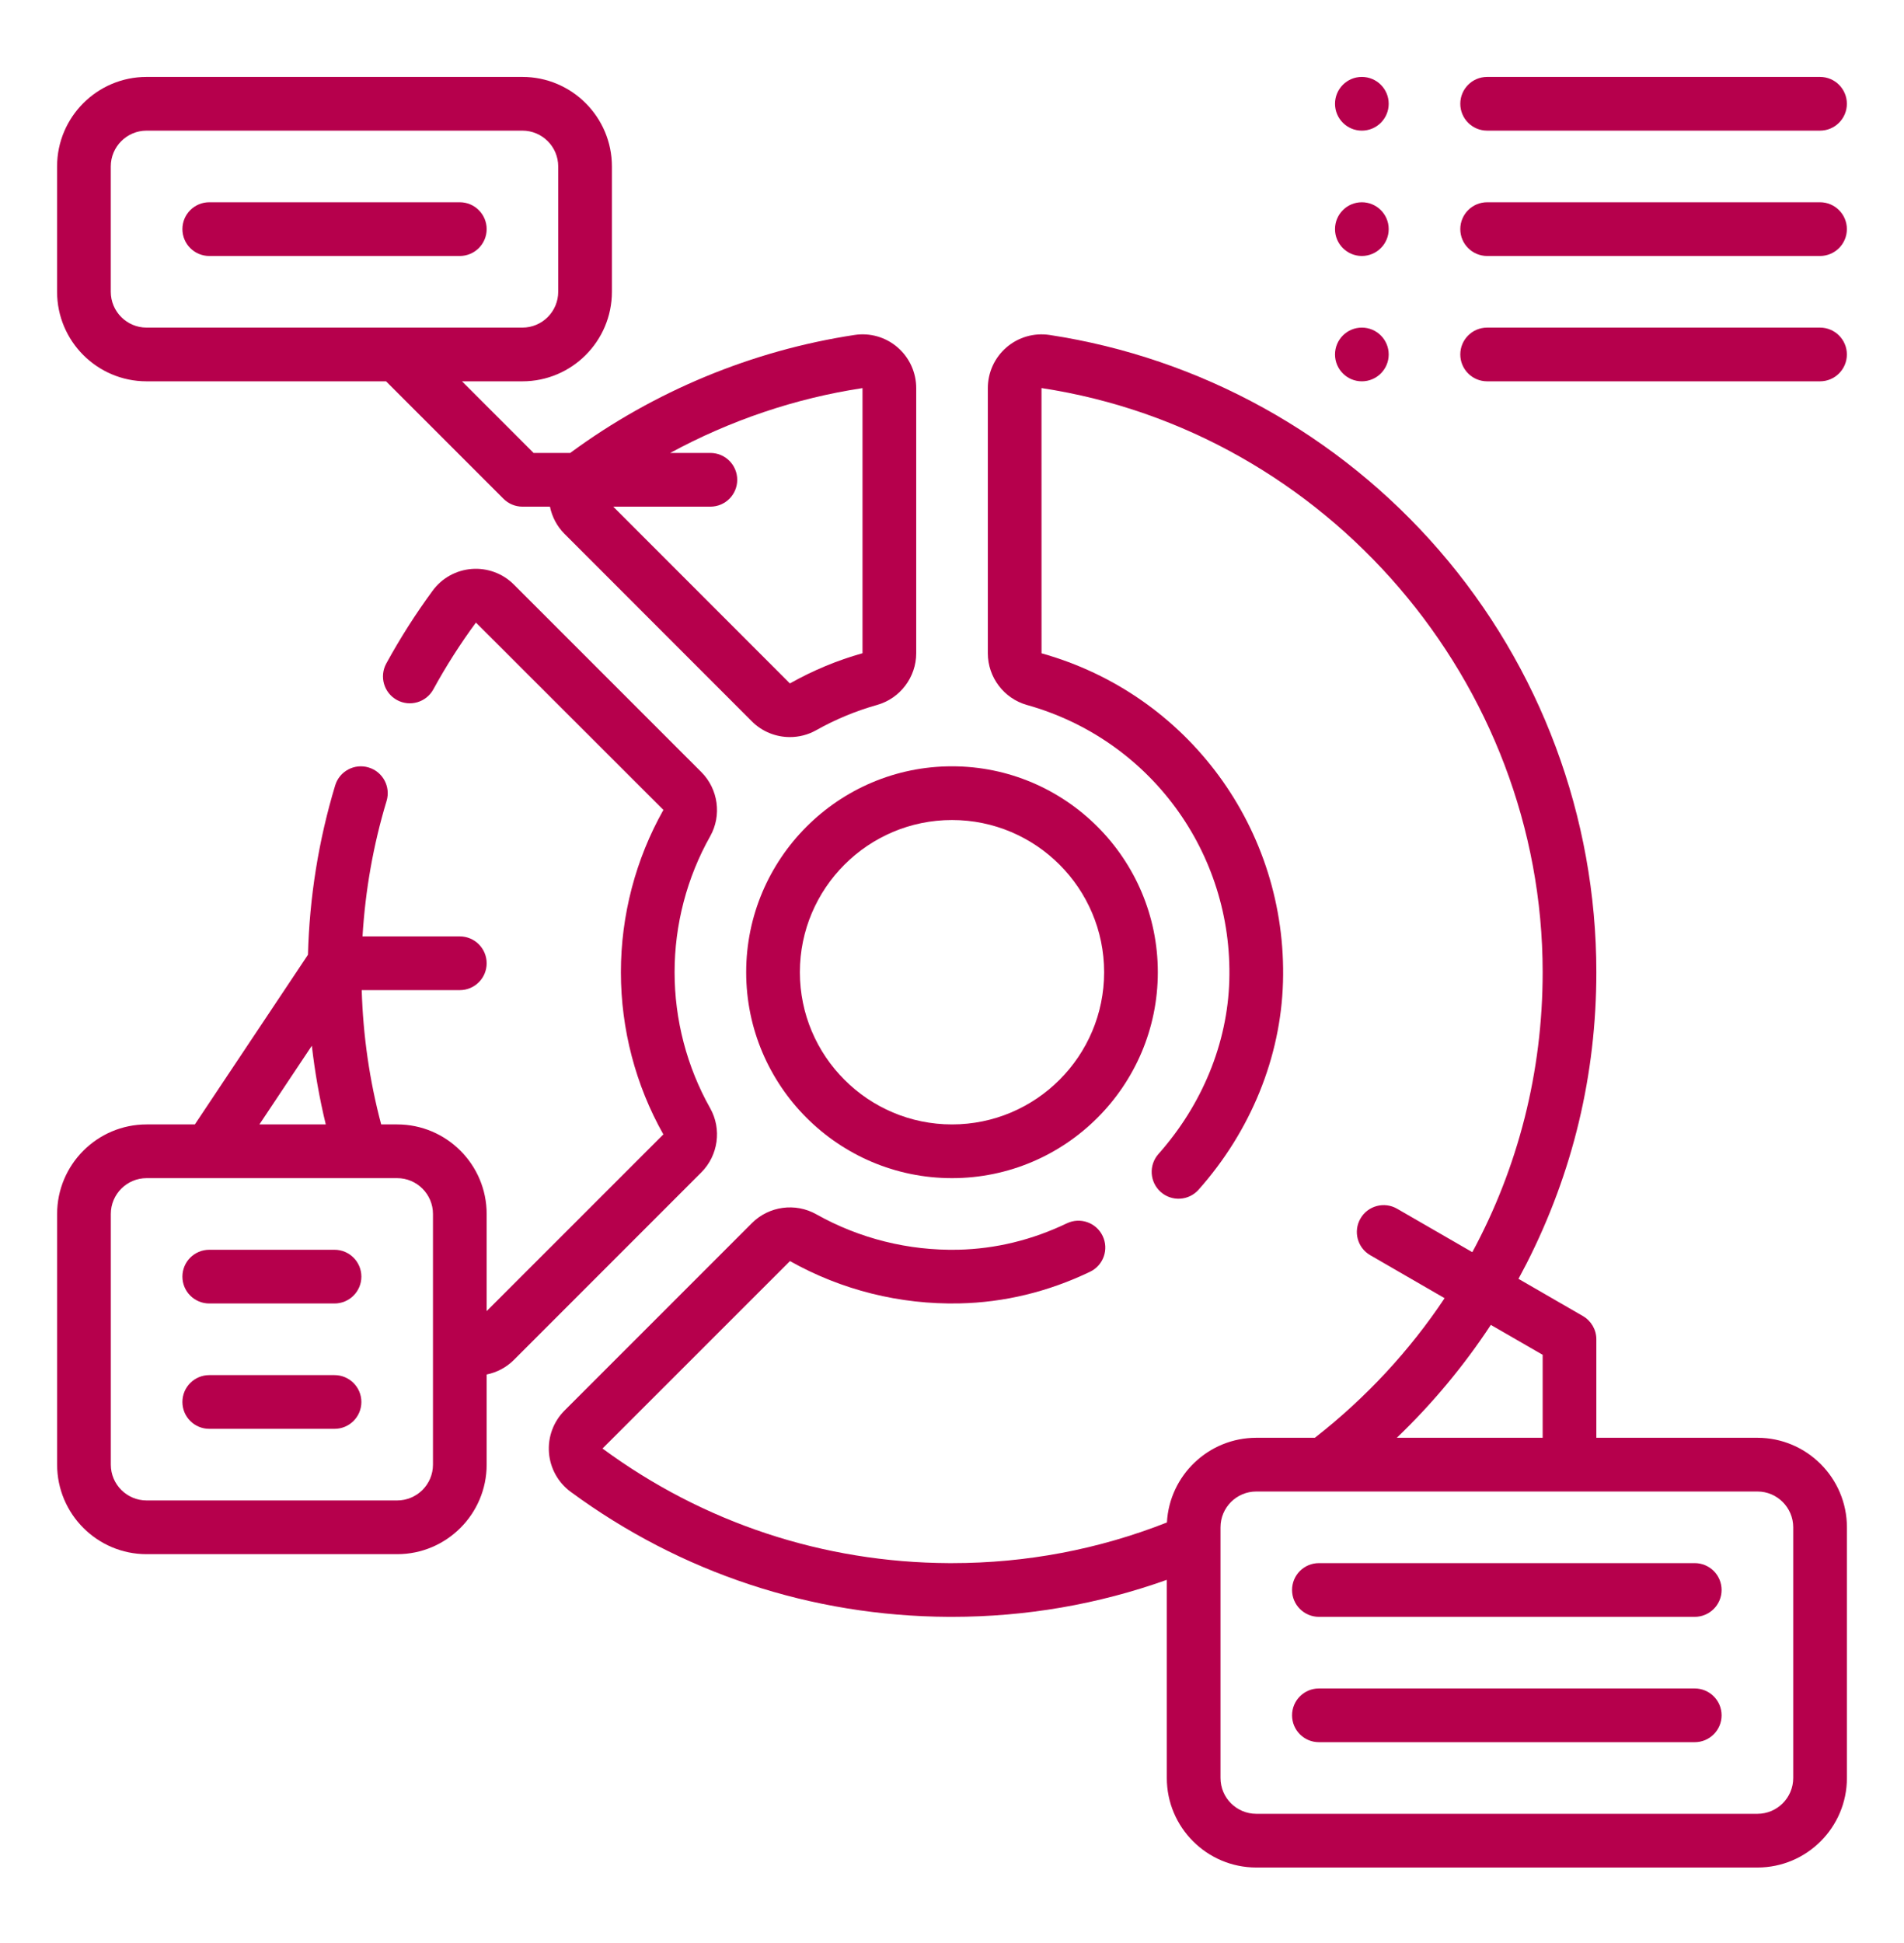 <svg width="50" height="51" viewBox="0 0 50 51" fill="none" xmlns="http://www.w3.org/2000/svg">
<path d="M8.785 34.214H5.495C5.106 34.214 4.79 33.898 4.79 33.509C4.79 33.12 5.106 32.804 5.495 32.804H8.785C9.174 32.804 9.49 33.12 9.49 33.509C9.49 33.898 9.174 34.214 8.785 34.214Z" fill="#B6004C"/>
<path d="M8.785 37.504H5.495C5.106 37.504 4.79 37.189 4.79 36.799C4.79 36.41 5.106 36.094 5.495 36.094H8.785C9.174 36.094 9.49 36.41 9.49 36.799C9.49 37.189 9.174 37.504 8.785 37.504Z" fill="#B6004C"/>
<path d="M23.569 9.116C23.257 8.848 22.846 8.73 22.441 8.792C19.757 9.199 17.18 10.267 14.986 11.88C14.982 11.883 14.979 11.886 14.976 11.889H14.012L12.132 10.009H13.719C15.015 10.009 16.069 8.955 16.069 7.659V4.369C16.069 3.073 15.015 2.019 13.719 2.019H3.849C2.553 2.019 1.499 3.073 1.499 4.369V7.659C1.499 8.955 2.553 10.009 3.849 10.009H10.138L13.222 13.092C13.354 13.225 13.533 13.299 13.72 13.299H14.442C14.497 13.567 14.627 13.816 14.825 14.014L19.746 18.936C20.016 19.206 20.378 19.347 20.744 19.347C20.981 19.347 21.219 19.288 21.435 19.166C21.94 18.882 22.477 18.66 23.031 18.504C23.637 18.334 24.06 17.776 24.06 17.147V10.187C24.06 9.775 23.881 9.385 23.569 9.116ZM2.909 7.659V4.369C2.909 3.851 3.331 3.429 3.849 3.429H13.719C14.237 3.429 14.659 3.851 14.659 4.369V7.659C14.659 8.177 14.237 8.599 13.719 8.599H3.849C3.331 8.599 2.909 8.177 2.909 7.659ZM22.65 17.146C21.987 17.332 21.346 17.599 20.743 17.939L16.104 13.299H18.655C19.045 13.299 19.36 12.983 19.36 12.594C19.36 12.205 19.045 11.889 18.655 11.889H17.6C19.172 11.036 20.886 10.454 22.65 10.187V17.146Z" fill="#B6004C"/>
<path d="M44.505 45.729H34.635C34.245 45.729 33.93 45.413 33.93 45.024C33.93 44.635 34.245 44.319 34.635 44.319H44.505C44.894 44.319 45.21 44.635 45.21 45.024C45.21 45.413 44.894 45.729 44.505 45.729Z" fill="#B6004C"/>
<path d="M44.505 42.439H34.635C34.245 42.439 33.93 42.123 33.93 41.734C33.93 41.344 34.245 41.029 34.635 41.029H44.505C44.894 41.029 45.21 41.344 45.21 41.734C45.21 42.123 44.894 42.439 44.505 42.439Z" fill="#B6004C"/>
<path d="M12.075 6.719H5.495C5.106 6.719 4.79 6.403 4.79 6.014C4.79 5.625 5.106 5.309 5.495 5.309H12.075C12.464 5.309 12.78 5.625 12.78 6.014C12.78 6.403 12.464 6.719 12.075 6.719Z" fill="#B6004C"/>
<path d="M46.151 37.739H41.921V35.154C41.921 34.903 41.786 34.67 41.568 34.544L39.876 33.567C39.948 33.434 40.019 33.3 40.088 33.166C41.304 30.779 41.921 28.206 41.921 25.519C41.921 21.448 40.454 17.513 37.79 14.441C35.153 11.4 31.521 9.394 27.562 8.792C27.155 8.731 26.744 8.849 26.432 9.117C26.12 9.385 25.941 9.775 25.941 10.187V17.148C25.941 17.777 26.363 18.334 26.967 18.504C30.196 19.407 32.381 22.382 32.282 25.74C32.234 27.379 31.573 28.995 30.421 30.291C30.163 30.582 30.189 31.027 30.48 31.286C30.771 31.545 31.216 31.519 31.475 31.228C32.847 29.685 33.634 27.751 33.692 25.781C33.81 21.775 31.201 18.224 27.351 17.148L27.35 10.186C34.853 11.326 40.511 17.918 40.511 25.519C40.511 28.137 39.865 30.645 38.664 32.867L36.689 31.727C36.352 31.532 35.92 31.647 35.726 31.985C35.531 32.322 35.647 32.753 35.984 32.947L37.936 34.075C37.021 35.448 35.877 36.686 34.529 37.739H32.991C31.738 37.739 30.71 38.725 30.644 39.962C28.845 40.67 26.95 41.029 25.001 41.029C24.973 41.029 24.945 41.029 24.917 41.029C21.618 41.012 18.473 39.972 15.822 38.021L20.745 33.101C22.097 33.862 23.634 34.245 25.193 34.212C26.375 34.187 27.529 33.907 28.626 33.381C28.977 33.213 29.125 32.792 28.956 32.441C28.788 32.09 28.367 31.942 28.016 32.11C27.102 32.548 26.142 32.781 25.163 32.803C23.856 32.831 22.569 32.509 21.437 31.873C20.887 31.563 20.192 31.658 19.747 32.103L14.825 37.024C14.534 37.315 14.385 37.718 14.416 38.128C14.447 38.539 14.655 38.914 14.987 39.158C17.879 41.285 21.31 42.42 24.909 42.439C24.94 42.439 24.97 42.439 25.001 42.439C26.941 42.439 28.833 42.112 30.641 41.468V46.669C30.641 47.965 31.695 49.019 32.991 49.019H46.151C47.447 49.019 48.501 47.965 48.501 46.669V40.089C48.501 38.794 47.446 37.739 46.151 37.739ZM39.15 34.776L40.511 35.561V37.739H36.681C37.612 36.848 38.443 35.85 39.15 34.776ZM47.091 46.669C47.091 47.188 46.669 47.609 46.151 47.609H32.991C32.472 47.609 32.051 47.188 32.051 46.669V40.089C32.051 39.571 32.472 39.149 32.991 39.149H46.151C46.669 39.149 47.091 39.571 47.091 40.089V46.669Z" fill="#B6004C"/>
<path d="M18.649 29.087C18.038 28.003 17.715 26.769 17.715 25.519C17.715 24.27 18.038 23.036 18.649 21.952C18.958 21.404 18.862 20.711 18.417 20.265L13.495 15.344C13.204 15.052 12.8 14.903 12.39 14.934C11.981 14.965 11.606 15.172 11.363 15.502C10.916 16.111 10.505 16.755 10.143 17.417C9.957 17.759 10.082 18.187 10.424 18.374C10.765 18.561 11.194 18.435 11.38 18.094C11.712 17.487 12.089 16.896 12.498 16.341L17.421 21.259C16.691 22.555 16.305 24.028 16.305 25.519C16.305 27.011 16.691 28.484 17.42 29.776L12.78 34.414V31.864C12.78 30.569 11.726 29.514 10.43 29.514H10.01C9.705 28.367 9.534 27.186 9.499 25.989H12.075C12.464 25.989 12.78 25.674 12.78 25.284C12.78 24.895 12.464 24.579 12.075 24.579H9.52C9.593 23.37 9.803 22.177 10.152 21.023C10.264 20.651 10.054 20.257 9.681 20.145C9.308 20.032 8.915 20.242 8.802 20.615C8.367 22.054 8.127 23.547 8.087 25.061L5.117 29.514H3.85C2.554 29.514 1.5 30.569 1.5 31.864V38.444C1.5 39.74 2.554 40.794 3.85 40.794H10.43C11.726 40.794 12.78 39.74 12.78 38.444V36.078C13.044 36.024 13.294 35.896 13.495 35.695L18.417 30.773C18.862 30.328 18.958 29.635 18.649 29.087ZM8.189 27.448C8.269 28.145 8.39 28.835 8.555 29.514H6.812L8.189 27.448ZM11.37 38.444C11.37 38.963 10.948 39.384 10.43 39.384H3.85C3.332 39.384 2.91 38.963 2.91 38.444V31.864C2.91 31.346 3.332 30.924 3.85 30.924H10.43C10.948 30.924 11.37 31.346 11.37 31.864V38.444Z" fill="#B6004C"/>
<path d="M25 30.924C22.019 30.924 19.595 28.5 19.595 25.519C19.595 22.539 22.019 20.114 25 20.114C27.98 20.114 30.405 22.539 30.405 25.519C30.405 28.5 27.98 30.924 25 30.924ZM25 21.524C22.797 21.524 21.005 23.316 21.005 25.519C21.005 27.722 22.797 29.514 25 29.514C27.203 29.514 28.995 27.722 28.995 25.519C28.995 23.316 27.203 21.524 25 21.524Z" fill="#B6004C"/>
<path d="M47.795 3.429H39.053C38.663 3.429 38.348 3.113 38.348 2.724C38.348 2.335 38.663 2.019 39.053 2.019H47.795C48.184 2.019 48.5 2.335 48.5 2.724C48.5 3.113 48.184 3.429 47.795 3.429Z" fill="#B6004C"/>
<path d="M47.795 10.009H39.053C38.663 10.009 38.348 9.693 38.348 9.304C38.348 8.915 38.663 8.599 39.053 8.599H47.795C48.184 8.599 48.5 8.915 48.5 9.304C48.5 9.693 48.184 10.009 47.795 10.009Z" fill="#B6004C"/>
<path d="M47.795 6.719H39.053C38.663 6.719 38.348 6.403 38.348 6.014C38.348 5.625 38.663 5.309 39.053 5.309H47.795C48.184 5.309 48.5 5.625 48.5 6.014C48.5 6.403 48.184 6.719 47.795 6.719Z" fill="#B6004C"/>
<path d="M35.763 10.009C36.152 10.009 36.468 9.693 36.468 9.304C36.468 8.915 36.152 8.599 35.763 8.599C35.373 8.599 35.058 8.915 35.058 9.304C35.058 9.693 35.373 10.009 35.763 10.009Z" fill="#B6004C"/>
<path d="M35.763 6.719C36.152 6.719 36.468 6.403 36.468 6.014C36.468 5.625 36.152 5.309 35.763 5.309C35.373 5.309 35.058 5.625 35.058 6.014C35.058 6.403 35.373 6.719 35.763 6.719Z" fill="#B6004C"/>
<path d="M35.763 3.429C36.152 3.429 36.468 3.113 36.468 2.724C36.468 2.335 36.152 2.019 35.763 2.019C35.373 2.019 35.058 2.335 35.058 2.724C35.058 3.113 35.373 3.429 35.763 3.429Z" fill="#B6004C"/>
</svg>
